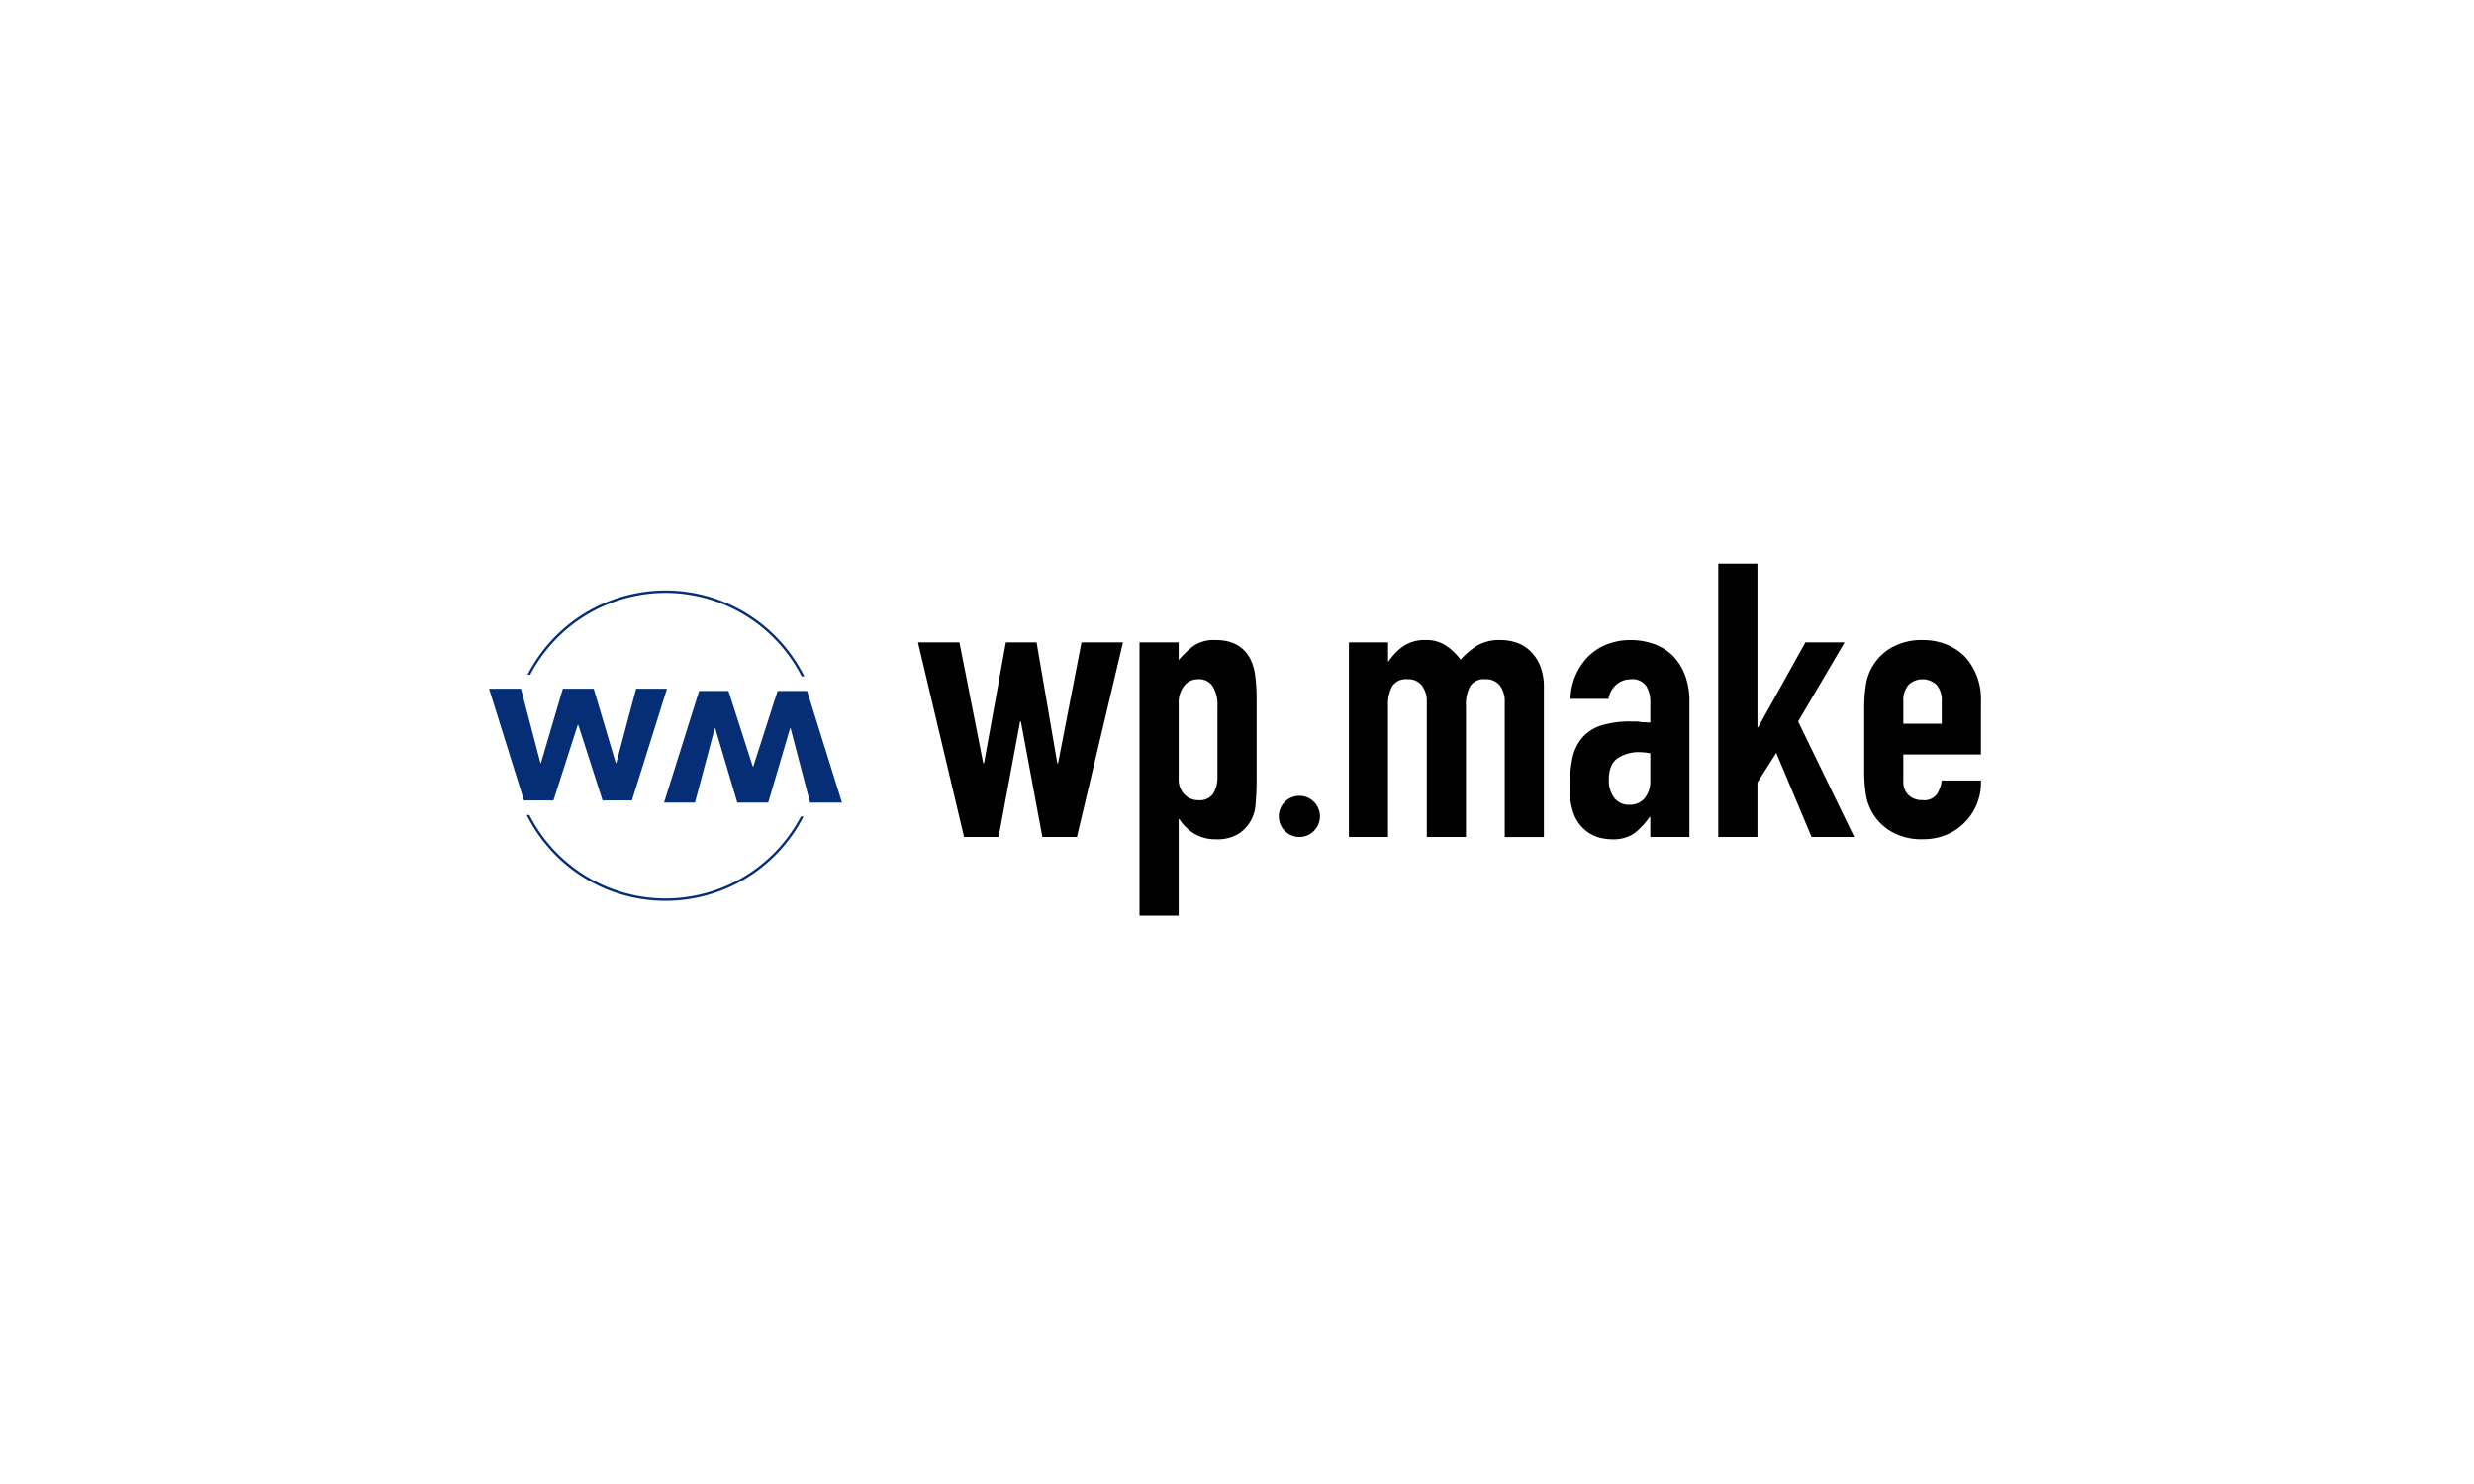 <svg xmlns="http://www.w3.org/2000/svg" width="430" height="258" viewBox="0 0 430 258">
  <g id="works_none" transform="translate(-260 -6347)">
    <rect id="長方形_44" data-name="長方形 44" width="430" height="258" transform="translate(260 6347)" fill="#fff"/>
    <g id="グループ_17" data-name="グループ 17" transform="translate(-423.475 5872.163)">
      <circle id="楕円形_1" data-name="楕円形 1" cx="3.578" cy="3.578" r="3.578" transform="translate(905.738 613.195)"/>
      <g id="グループ_1" data-name="グループ 1" transform="translate(843.027 586.117)">
        <path id="パス_1" data-name="パス 1" d="M929.122,595.776l-8.008,33.834h-6.006l-3.736-20.087h-.134L907.5,629.611h-6.006l-8.008-33.834h7.208l4.137,21.021h.133l3.8-21.021h5.339l3.6,21.021h.134l4.071-21.021Z" transform="translate(-893.486 -595.376)"/>
        <path id="パス_2" data-name="パス 2" d="M958.053,643.02V595.505h6.807v3.07a16.709,16.709,0,0,1,2.6-2.469,6.371,6.371,0,0,1,3.87-1q4.2,0,5.939,3.2a9.079,9.079,0,0,1,.868,2.8,29.724,29.724,0,0,1,.267,4.471v12.88a51.267,51.267,0,0,1-.2,5.405,6.493,6.493,0,0,1-3.071,5.005,7.136,7.136,0,0,1-3.87.868,7.035,7.035,0,0,1-3.57-.9,8.233,8.233,0,0,1-2.7-2.57h-.133v16.75Zm13.547-36.5a6.176,6.176,0,0,0-.8-3.336,2.78,2.78,0,0,0-2.536-1.268,3.006,3.006,0,0,0-2.469,1.168,4.71,4.71,0,0,0-.934,3.036v13.146a3.7,3.7,0,0,0,.968,2.637,3.19,3.19,0,0,0,2.436,1.035,2.789,2.789,0,0,0,2.636-1.2,5.463,5.463,0,0,0,.7-2.8Z" transform="translate(-919.548 -595.105)"/>
      </g>
      <g id="グループ_2" data-name="グループ 2" transform="translate(917.927 572.837)">
        <path id="パス_3" data-name="パス 3" d="M1019.082,629.34V595.505h6.807v3.27h.134a9.678,9.678,0,0,1,2.569-2.636,6.622,6.622,0,0,1,3.837-1.035,6.081,6.081,0,0,1,3.671,1.068,10.987,10.987,0,0,1,2.4,2.336,14.269,14.269,0,0,1,2.8-2.4,7.775,7.775,0,0,1,4.271-1,8.419,8.419,0,0,1,2.6.434,6.359,6.359,0,0,1,2.4,1.434,7.484,7.484,0,0,1,1.735,2.57,9.814,9.814,0,0,1,.667,3.837v25.96h-6.807V605.916a4.539,4.539,0,0,0-.867-2.936,3,3,0,0,0-2.47-1.067,2.87,2.87,0,0,0-2.67,1.2,6.713,6.713,0,0,0-.733,3.471V629.34h-6.807V605.916a4.533,4.533,0,0,0-.868-2.936,3,3,0,0,0-2.469-1.067,2.869,2.869,0,0,0-2.669,1.2,6.707,6.707,0,0,0-.734,3.471V629.34Z" transform="translate(-1019.082 -581.825)"/>
        <path id="パス_4" data-name="パス 4" d="M1097.439,629.34v-3.471h-.134a12.571,12.571,0,0,1-2.7,2.87,6.4,6.4,0,0,1-3.837,1,8.525,8.525,0,0,1-2.436-.368,6.288,6.288,0,0,1-2.369-1.368,6.5,6.5,0,0,1-1.835-2.7,12.565,12.565,0,0,1-.7-4.571,24.143,24.143,0,0,1,.467-5.038,8.036,8.036,0,0,1,1.735-3.637,7.262,7.262,0,0,1,3.271-2.1,16.7,16.7,0,0,1,5.271-.7h.735a3.817,3.817,0,0,1,.734.067,4.088,4.088,0,0,0,.8.067,8.305,8.305,0,0,1,1,.067v-3.537a5.187,5.187,0,0,0-.734-2.869,2.937,2.937,0,0,0-2.669-1.134,3.843,3.843,0,0,0-2.435.867,4.115,4.115,0,0,0-1.435,2.536h-6.607a10.879,10.879,0,0,1,3.07-7.341,9.656,9.656,0,0,1,3.2-2.1,10.967,10.967,0,0,1,4.2-.768,11.821,11.821,0,0,1,4,.668,9.15,9.15,0,0,1,3.27,2,9.791,9.791,0,0,1,2.135,3.337,12.513,12.513,0,0,1,.8,4.671V629.34Zm0-14.548a11.234,11.234,0,0,0-1.868-.2,6.691,6.691,0,0,0-3.77,1.035q-1.569,1.036-1.568,3.771a4.956,4.956,0,0,0,.934,3.136,3.111,3.111,0,0,0,2.6,1.2,3.359,3.359,0,0,0,2.7-1.134,4.8,4.8,0,0,0,.967-3.2Z" transform="translate(-1045.053 -581.825)"/>
        <path id="パス_5" data-name="パス 5" d="M1126.729,620.351V572.837h6.808v28.429h.133l8.209-14.749h6.807l-8.075,13.747,9.743,20.087h-7.407l-6.14-14.615-3.27,5.139v9.476Z" transform="translate(-1062.532 -572.837)"/>
        <path id="パス_6" data-name="パス 6" d="M1189.539,614.992h-13.481v4.6a3.266,3.266,0,0,0,.9,2.469,3.362,3.362,0,0,0,2.436.868,2.679,2.679,0,0,0,2.568-1.135,6.1,6.1,0,0,0,.768-2.269h6.808a9.744,9.744,0,0,1-2.736,7.206,9.591,9.591,0,0,1-3.2,2.2,10.581,10.581,0,0,1-4.2.8,10.418,10.418,0,0,1-5.439-1.335,9.039,9.039,0,0,1-4.438-6.606,25.042,25.042,0,0,1-.267-3.8V606.85a25.048,25.048,0,0,1,.267-3.8,9.039,9.039,0,0,1,4.438-6.607,10.431,10.431,0,0,1,5.439-1.335,10.819,10.819,0,0,1,4.237.8,9.506,9.506,0,0,1,3.237,2.2,10.939,10.939,0,0,1,2.669,7.541Zm-13.481-5.339h6.673v-3.87a4.125,4.125,0,0,0-.9-2.9,3.551,3.551,0,0,0-4.872,0,4.128,4.128,0,0,0-.9,2.9Z" transform="translate(-1079.696 -581.825)"/>
      </g>
      <g id="グループ_3" data-name="グループ 3" transform="translate(775.021 577.502)">
        <path id="パス_7" data-name="パス 7" d="M803.824,581.072a26.584,26.584,0,0,1,23.51,14.515l.464,0a26.957,26.957,0,0,0-48.113-.276l.464,0A26.585,26.585,0,0,1,803.824,581.072Z" transform="translate(-779.546 -580.659)" fill="#052e77"/>
        <path id="パス_8" data-name="パス 8" d="M803.426,660.608a26.584,26.584,0,0,1-23.51-14.516l-.464,0a26.957,26.957,0,0,0,48.113.275l-.464,0A26.584,26.584,0,0,1,803.426,660.608Z" transform="translate(-779.452 -607.07)" fill="#052e77"/>
      </g>
      <g id="グループ_6" data-name="グループ 6" transform="translate(768.475 594.576)">
        <g id="グループ_4" data-name="グループ 4">
          <path id="パス_9" data-name="パス 9" d="M793.31,628.711h-5.1l-4.224-13.14h-.09l-4.224,13.14h-5.13l-6.065-19.422h5.553l3.38,12.92h.09l3.8-12.92h5.371l3.832,12.92h.091l3.44-12.92h5.371Z" transform="translate(-768.475 -609.289)" fill="#052e77"/>
        </g>
        <g id="グループ_5" data-name="グループ 5" transform="translate(30.414 0.382)">
          <path id="パス_10" data-name="パス 10" d="M825.57,609.929h5.1l4.224,13.14h.091l4.225-13.14h5.129l6.065,19.422h-5.552l-3.379-12.921h-.091l-3.8,12.921h-5.372l-3.832-12.921h-.091l-3.44,12.921h-5.372Z" transform="translate(-819.474 -609.929)" fill="#052e77"/>
        </g>
      </g>
    </g>
  </g>
</svg>
